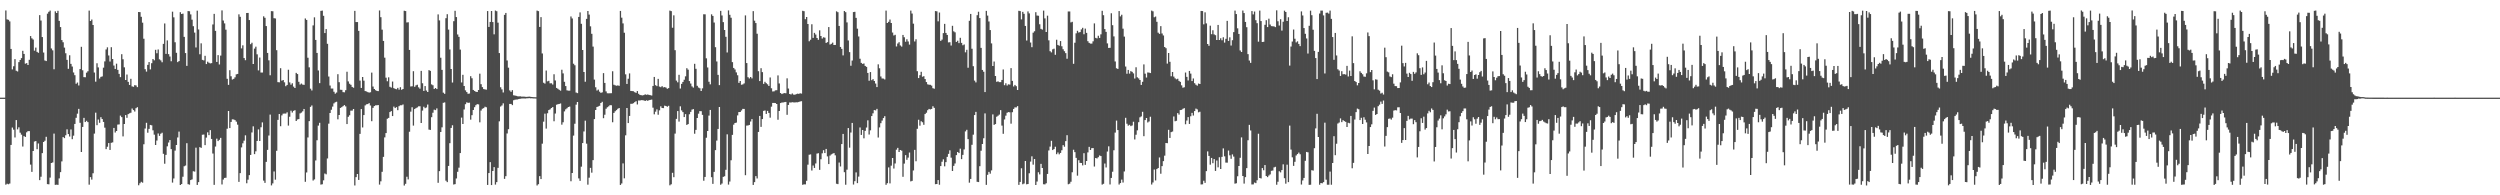 <?xml version="1.0" encoding="UTF-8"?>
<svg xmlns="http://www.w3.org/2000/svg" width="1920" height="150">
  <path d="M0 75.000h1v1.000H0zM1 75.000h1v1.000H1zM2 75.000h1v1.000H2zM3 75.000h1v1.000H3zM4 8.057h1v133.769H4zM5 14.907h1v126.219H5zM6 15.226h1v126.271H6zM7 16.433h1v124.510H7zM8 37.604h1v73.704H8zM9 53.286h1v44.675H9zM10 50.897h1v48.685H10zM11 45.415h1v60.159H11zM12 54.328h1v37.885H12zM13 54.889h1v44.507H13zM14 47.707h1v50.090H14zM15 46.076h1v55.826H15zM16 44.639h1v58.772H16zM17 38.999h1v73.518H17zM18 41.442h1v63.090H18zM19 48.906h1v56.264H19zM20 48.477h1v53.168H20zM21 49.929h1v50.763H21zM22 45.911h1v54.801H22zM23 27.708h1v98.700H23zM24 29.418h1v102.584H24zM25 30.375h1v85.607H25zM26 38.919h1v69.789H26zM27 36.542h1v71.819H27zM28 39.853h1v74.756H28zM29 40.543h1v69.627H29zM30 11.640h1v126.724H30zM31 15.788h1v119.926H31zM32 28.479h1v89.126H32zM33 40.325h1v68.734H33zM34 46.459h1v61.607H34zM35 46.908h1v58.132H35zM36 10.488h1v130.938H36zM37 9.047h1v132.539H37zM38 8.133h1v128.282H38zM39 37.212h1v87.984H39zM40 38.678h1v86.094H40zM41 53.192h1v49.432H41zM42 8.687h1v133.280H42zM43 9.985h1v131.824H43zM44 8.317h1v133.657H44zM45 16.048h1v120.939H45zM46 20.765h1v111.431H46zM47 30.795h1v93.157H47zM48 32.447h1v72.805H48zM49 36.552h1v69.548H49zM50 40.901h1v62.985H50zM51 45.957h1v53.357H51zM52 52.860h1v50.093H52zM53 42.450h1v62.429H53zM54 49.035h1v50.372H54zM55 51.124h1v55.787H55zM56 55.650h1v48.548H56zM57 57.760h1v37.425H57zM58 64.329h1v26.117H58zM59 63.370h1v23.922H59zM60 65.651h1v17.973H60zM61 53.054h1v41.239H61zM62 35.952h1v80.786H62zM63 53.957h1v43.547H63zM64 59.228h1v31.309H64zM65 59.349h1v34.392H65zM66 55.828h1v36.927H66zM67 54.749h1v39.026H67zM68 8.127h1v133.683H68zM69 16.120h1v119.924H69zM70 15.007h1v122.916H70zM71 19.225h1v113.864H71zM72 55.730h1v46.883H72zM73 62.740h1v23.798H73zM74 48.601h1v47.545H74zM75 51.766h1v40.048H75zM76 60.330h1v33.979H76zM77 59.053h1v30.955H77zM78 58.655h1v32.773H78zM79 51.960h1v41.675H79zM80 47.156h1v50.891H80zM81 37.972h1v76.539H81zM82 36.334h1v76.351H82zM83 42.606h1v67.279H83zM84 47.244h1v67.929H84zM85 36.267h1v73.406H85zM86 45.323h1v64.026H86zM87 50.351h1v47.911H87zM88 52.964h1v48.812H88zM89 48.884h1v51.723H89zM90 53.657h1v42.027H90zM91 56.744h1v38.803H91zM92 59.244h1v29.528H92zM93 41.632h1v48.329H93zM94 45.541h1v59.236H94zM95 51.719h1v43.522H95zM96 61.427h1v26.920H96zM97 57.241h1v33.227H97zM98 62.851h1v24.813H98zM99 65.234h1v21.782H99zM100 60.526h1v26.063H100zM101 66.339h1v17.041H101zM102 66.644h1v17.869H102zM103 65.382h1v20.278H103zM104 65.614h1v17.471H104zM105 66.911h1v15.400H105zM106 9.206h1v133.057H106zM107 9.337h1v131.431H107zM108 12.922h1v126.691H108zM109 17.425h1v122.866H109zM110 29.755h1v81.050H110zM111 53.164h1v45.538H111zM112 55.004h1v39.284H112zM113 49.794h1v52.140H113zM114 47.669h1v51.282H114zM115 53.278h1v42.653H115zM116 48.515h1v47.723H116zM117 45.312h1v54.788H117zM118 46.315h1v57.113H118zM119 38.264h1v73.089H119zM120 40.920h1v67.000H120zM121 37.996h1v64.493H121zM122 45.544h1v58.812H122zM123 46.401h1v56.291H123zM124 47.831h1v54.119H124zM125 33.676h1v84.426H125zM126 18.019h1v107.707H126zM127 41.367h1v77.569H127zM128 31.047h1v81.333H128zM129 41.574h1v67.912H129zM130 43.405h1v64.161H130zM131 47.064h1v67.470H131zM132 8.937h1v131.297H132zM133 13.287h1v123.796H133zM134 32.446h1v83.211H134zM135 40.558h1v70.788H135zM136 47.713h1v57.879H136zM137 46.880h1v54.183H137zM138 9.364h1v132.704H138zM139 10.756h1v130.614H139zM140 10.442h1v125.289H140zM141 28.322h1v99.363H141zM142 40.751h1v86.362H142zM143 50.563h1v59.398H143zM144 8.477h1v132.968H144zM145 8.672h1v133.141H145zM146 11.060h1v127.213H146zM147 15.085h1v122.674H147zM148 20.113h1v111.426H148zM149 25.034h1v106.738H149zM150 36.437h1v76.960H150zM151 8.205h1v133.812H151zM152 22.654h1v117.234H152zM153 41.693h1v71.301H153zM154 33.291h1v80.259H154zM155 45.979h1v57.493H155zM156 46.376h1v56.955H156zM157 42.857h1v68.608H157zM158 49.215h1v56.459H158zM159 47.376h1v54.249H159zM160 48.204h1v55.589H160zM161 48.665h1v51.284H161zM162 48.496h1v58.221H162zM163 18.806h1v99.101H163zM164 10.668h1v131.300H164zM165 23.716h1v88.813H165zM166 47.553h1v58.956H166zM167 42.365h1v65.999H167zM168 49.519h1v57.870H168zM169 42.720h1v63.153H169zM170 7.973h1v133.715H170zM171 15.759h1v122.119H171zM172 17.977h1v118.661H172zM173 22.773h1v113.737H173zM174 60.528h1v38.359H174zM175 65.166h1v20.096H175zM176 53.901h1v44.440H176zM177 58.579h1v35.050H177zM178 61.061h1v30.570H178zM179 60.594h1v31.143H179zM180 59.374h1v32.899H180zM181 57.112h1v36.332H181zM182 56.788h1v38.946H182zM183 11.032h1v128.632H183zM184 12.901h1v120.076H184zM185 37.176h1v76.030H185zM186 34.812h1v75.248H186zM187 44.576h1v63.437H187zM188 46.251h1v57.707H188zM189 9.998h1v130.768H189zM190 9.920h1v128.055H190zM191 15.419h1v119.072H191zM192 33.953h1v85.046H192zM193 32.824h1v68.915H193zM194 49.136h1v47.892H194zM195 37.317h1v81.033H195zM196 35.850h1v80.398H196zM197 41.745h1v66.509H197zM198 54.086h1v45.292H198zM199 44.161h1v64.137H199zM200 55.712h1v42.010H200zM201 55.689h1v38.317H201zM202 12.566h1v126.132H202zM203 13.657h1v126.778H203zM204 20.025h1v104.301H204zM205 40.658h1v74.438H205zM206 46.325h1v57.754H206zM207 57.791h1v30.220H207zM208 8.558h1v133.848H208zM209 8.666h1v132.177H209zM210 13.956h1v117.732H210zM211 14.158h1v123.837H211zM212 38.573h1v77.227H212zM213 63.070h1v29.009H213zM214 63.226h1v24.345H214zM215 52.364h1v44.582H215zM216 61.969h1v26.668H216zM217 61.458h1v25.825H217zM218 63.237h1v23.975H218zM219 66.220h1v21.048H219zM220 65.210h1v21.064H220zM221 53.564h1v42.917H221zM222 63.289h1v26.353H222zM223 65.022h1v19.983H223zM224 63.955h1v22.477H224zM225 66.486h1v18.681H225zM226 67.598h1v17.051H226zM227 55.954h1v36.987H227zM228 56.898h1v34.847H228zM229 62.842h1v28.619H229zM230 64.909h1v22.170H230zM231 64.166h1v22.305H231zM232 64.982h1v20.519H232zM233 65.189h1v18.497H233zM234 14.175h1v125.462H234zM235 15.288h1v117.160H235zM236 44.315h1v61.237H236zM237 51.709h1v41.312H237zM238 68.089h1v13.979H238zM239 69.469h1v11.519H239zM240 19.510h1v119.165H240zM241 13.312h1v124.460H241zM242 30.647h1v92.589H242zM243 40.662h1v67.073H243zM244 54.121h1v42.326H244zM245 63.837h1v30.461H245zM246 8.337h1v133.445H246zM247 8.132h1v133.404H247zM248 12.132h1v126.368H248zM249 25.371h1v107.880H249zM250 22.325h1v111.586H250zM251 33.647h1v88.055H251zM252 58.765h1v36.201H252zM253 65.678h1v21.110H253zM254 67.994h1v16.271H254zM255 67.973h1v13.910H255zM256 70.427h1v8.981H256zM257 71.947h1v6.591H257zM258 71.062h1v7.046H258zM259 56.983h1v34.665H259zM260 63.107h1v25.223H260zM261 68.907h1v14.002H261zM262 69.024h1v13.249H262zM263 70.751h1v10.747H263zM264 70.900h1v9.772H264zM265 69.270h1v12.451H265zM266 55.093h1v40.186H266zM267 62.507h1v27.198H267zM268 64.332h1v24.210H268zM269 65.138h1v19.851H269zM270 66.748h1v18.189H270zM271 67.383h1v16.321H271zM272 8.336h1v134.097H272zM273 16.957h1v119.073H273zM274 16.927h1v116.707H274zM275 23.695h1v114.495H275zM276 61.888h1v40.904H276zM277 67.529h1v16.241H277zM278 59.112h1v38.791H278zM279 61.960h1v26.392H279zM280 69.938h1v11.008H280zM281 70.246h1v9.882H281zM282 70.775h1v9.132H282zM283 71.125h1v8.092H283zM284 70.878h1v10.119H284zM285 55.737h1v37.365H285zM286 66.483h1v16.347H286zM287 68.333h1v13.104H287zM288 69.296h1v11.608H288zM289 69.814h1v11.025H289zM290 70.006h1v10.677H290zM291 8.029h1v133.760H291zM292 13.202h1v126.045H292zM293 22.773h1v109.154H293zM294 31.444h1v89.012H294zM295 44.274h1v61.232H295zM296 59.645h1v42.548H296zM297 62.401h1v28.802H297zM298 59.390h1v31.157H298zM299 66.675h1v19.373H299zM300 67.260h1v18.024H300zM301 62.597h1v26.547H301zM302 67.662h1v14.206H302zM303 68.262h1v14.738H303zM304 68.548h1v13.706H304zM305 67.489h1v17.135H305zM306 68.857h1v12.726H306zM307 66.978h1v13.847H307zM308 68.956h1v11.911H308zM309 68.342h1v11.901H309zM310 8.255h1v134.212H310zM311 8.505h1v132.647H311zM312 17.252h1v118.487H312zM313 17.088h1v120.713H313zM314 38.362h1v62.796H314zM315 66.430h1v19.343H315zM316 66.260h1v16.100H316zM317 54.687h1v41.758H317zM318 66.685h1v17.082H318zM319 65.548h1v17.496H319zM320 65.063h1v17.417H320zM321 67.079h1v14.595H321zM322 68.100h1v13.512H322zM323 54.434h1v40.032H323zM324 63.946h1v20.971H324zM325 69.861h1v12.124H325zM326 66.121h1v16.969H326zM327 69.527h1v12.996H327zM328 70.633h1v9.657H328zM329 53.874h1v45.656H329zM330 54.417h1v45.379H330zM331 64.820h1v25.179H331zM332 65.464h1v21.111H332zM333 68.317h1v15.900H333zM334 67.606h1v16.964H334zM335 68.399h1v14.866H335zM336 11.081h1v129.317H336zM337 15.656h1v115.773H337zM338 44.361h1v57.011H338zM339 53.674h1v44.130H339zM340 71.166h1v7.771H340zM341 72.039h1v6.591H341zM342 14.001h1v124.773H342zM343 10.919h1v128.960H343zM344 22.739h1v104.705H344zM345 38.010h1v71.960H345zM346 52.992h1v45.282H346zM347 63.394h1v32.834H347zM348 16.304h1v125.425H348zM349 8.310h1v133.120H349zM350 13.103h1v123.956H350zM351 26.455h1v105.488H351zM352 28.289h1v100.475H352zM353 38.079h1v79.480H353zM354 63.316h1v26.995H354zM355 57.424h1v37.818H355zM356 66.057h1v18.021H356zM357 69.376h1v10.670H357zM358 70.694h1v7.914H358zM359 72.063h1v6.951H359zM360 71.830h1v7.013H360zM361 58.537h1v33.383H361zM362 60.116h1v28.371H362zM363 69.069h1v15.417H363zM364 69.819h1v12.514H364zM365 70.471h1v10.326H365zM366 70.670h1v9.295H366zM367 69.099h1v11.063H367zM368 56.557h1v37.395H368zM369 64.659h1v20.244H369zM370 66.911h1v16.611H370zM371 68.425h1v14.637H371zM372 68.667h1v13.327H372zM373 68.885h1v13.484H373zM374 8.511h1v133.496H374zM375 20.678h1v112.243H375zM376 16.858h1v107.673H376zM377 8.452h1v133.673H377zM378 16.969h1v114.338H378zM379 26.378h1v101.967H379zM380 8.069h1v133.696H380zM381 8.589h1v131.301H381zM382 17.432h1v111.464H382zM383 40.746h1v52.455H383zM384 67.022h1v14.782H384zM385 68.652h1v12.366H385zM386 71.010h1v8.335H386zM387 11.399h1v125.995H387zM388 9.919h1v125.416H388zM389 46.460h1v56.022H389zM390 51.966h1v47.243H390zM391 69.429h1v10.414H391zM392 70.511h1v9.333H392zM393 69.227h1v11.514H393zM394 73.143h1v3.866H394zM395 73.374h1v3.217H395zM396 73.650h1v2.787H396zM397 73.944h1v2.420H397zM398 74.037h1v1.990H398zM399 73.928h1v1.925H399zM400 74.211h1v1.458H400zM401 74.174h1v1.429H401zM402 74.214h1v1.412H402zM403 74.329h1v1.324H403zM404 74.397h1v1.128H404zM405 74.276h1v1.178H405zM406 74.191h1v1.161H406zM407 74.343h1v1.173H407zM408 74.483h1v1.000H408zM409 74.611h1v1.000H409zM410 74.644h1v1.000H410zM411 74.694h1v1.000H411zM412 8.118h1v134.298H412zM413 8.538h1v132.912H413zM414 20.668h1v114.597H414zM415 13.142h1v124.381H415zM416 41.037h1v69.288H416zM417 63.544h1v29.876H417zM418 64.181h1v23.128H418zM419 54.188h1v44.587H419zM420 62.464h1v24.518H420zM421 62.038h1v22.490H421zM422 63.982h1v20.005H422zM423 63.931h1v19.031H423zM424 64.908h1v17.301H424zM425 57.054h1v36.092H425zM426 61.784h1v25.429H426zM427 67.515h1v12.917H427zM428 68.178h1v11.836H428zM429 68.961h1v10.872H429zM430 69.638h1v9.832H430zM431 53.550h1v42.203H431zM432 56.350h1v37.529H432zM433 62.808h1v22.741H433zM434 66.085h1v17.906H434zM435 69.387h1v13.768H435zM436 69.645h1v12.542H436zM437 69.615h1v12.239H437zM438 12.625h1v126.591H438zM439 14.192h1v118.683H439zM440 48.939h1v55.180H440zM441 50.146h1v44.867H441zM442 71.045h1v9.356H442zM443 71.526h1v6.826H443zM444 13.015h1v123.981H444zM445 9.539h1v129.385H445zM446 18.273h1v109.740H446zM447 38.403h1v71.477H447zM448 55.311h1v45.656H448zM449 62.761h1v29.922H449zM450 14.514h1v95.821H450zM451 8.436h1v133.403H451zM452 11.221h1v125.215H452zM453 20.227h1v108.718H453zM454 25.938h1v106.672H454zM455 35.781h1v87.200H455zM456 61.132h1v30.337H456zM457 67.019h1v17.437H457zM458 69.511h1v12.668H458zM459 68.823h1v12.904H459zM460 70.406h1v10.833H460zM461 71.301h1v7.812H461zM462 70.889h1v7.269H462zM463 56.151h1v34.646H463zM464 63.689h1v24.433H464zM465 70.188h1v13.323H465zM466 71.638h1v10.741H466zM467 71.659h1v10.025H467zM468 71.647h1v9.094H468zM469 71.571h1v9.262H469zM470 54.724h1v39.178H470zM471 65.067h1v21.671H471zM472 65.531h1v19.942H472zM473 65.842h1v18.762H473zM474 65.573h1v17.971H474zM475 65.887h1v17.046H475zM476 8.408h1v133.638H476zM477 13.549h1v127.342H477zM478 17.964h1v107.514H478zM479 25.148h1v111.796H479zM480 57.111h1v46.814H480zM481 64.466h1v18.479H481zM482 60.491h1v34.048H482zM483 56.377h1v32.654H483zM484 69.817h1v9.896H484zM485 69.924h1v9.775H485zM486 70.070h1v9.163H486zM487 70.799h1v7.627H487zM488 71.329h1v6.383H488zM489 69.922h1v10.283H489zM490 72.039h1v5.137H490zM491 72.928h1v4.273H491zM492 73.127h1v3.760H492zM493 73.247h1v3.726H493zM494 73.010h1v4.090H494zM495 72.466h1v5.115H495zM496 72.786h1v4.235H496zM497 72.557h1v4.914H497zM498 72.933h1v3.987H498zM499 73.114h1v3.566H499zM500 73.375h1v3.120H500zM501 66.002h1v16.680H501zM502 59.085h1v28.738H502zM503 65.446h1v20.310H503zM504 66.157h1v17.864H504zM505 60.588h1v27.513H505zM506 66.507h1v18.222H506zM507 66.945h1v14.721H507zM508 66.143h1v16.809H508zM509 67.128h1v15.913H509zM510 66.849h1v14.319H510zM511 67.281h1v14.109H511zM512 68.183h1v13.769H512zM513 67.692h1v13.566H513zM514 8.120h1v134.213H514zM515 8.527h1v132.976H515zM516 21.314h1v111.372H516zM517 11.759h1v124.324H517zM518 38.553h1v64.034H518zM519 61.923h1v29.385H519zM520 63.207h1v22.108H520zM521 57.425h1v35.954H521zM522 67.988h1v13.661H522zM523 64.413h1v20.368H523zM524 62.936h1v23.171H524zM525 61.219h1v28.671H525zM526 58.643h1v29.027H526zM527 52.366h1v43.583H527zM528 53.525h1v41.741H528zM529 62.275h1v25.485H529zM530 64.177h1v21.727H530zM531 66.378h1v17.806H531zM532 67.263h1v16.565H532zM533 48.986h1v53.700H533zM534 52.832h1v46.884H534zM535 65.875h1v24.734H535zM536 67.234h1v20.048H536zM537 67.773h1v17.572H537zM538 69.864h1v15.554H538zM539 67.838h1v20.360H539zM540 10.969h1v127.811H540zM541 10.988h1v124.919H541zM542 44.818h1v60.975H542zM543 51.828h1v48.779H543zM544 62.775h1v26.028H544zM545 64.754h1v19.655H545zM546 11.009h1v125.074H546zM547 12.234h1v128.989H547zM548 17.305h1v114.668H548zM549 36.241h1v79.060H549zM550 47.212h1v60.786H550zM551 57.477h1v41.554H551zM552 65.364h1v16.798H552zM553 8.335h1v133.548H553zM554 11.892h1v129.077H554zM555 17.009h1v118.844H555zM556 23.061h1v112.322H556zM557 28.281h1v102.149H557zM558 40.308h1v62.853H558zM559 7.973h1v133.824H559zM560 11.382h1v128.012H560zM561 13.642h1v109.434H561zM562 47.717h1v55.847H562zM563 52.186h1v43.580H563zM564 53.338h1v41.149H564zM565 55.588h1v38.580H565zM566 57.781h1v30.834H566zM567 63.617h1v22.471H567zM568 62.188h1v23.816H568zM569 65.063h1v19.780H569zM570 64.796h1v18.834H570zM571 64.054h1v19.593H571zM572 11.851h1v122.698H572zM573 48.414h1v48.068H573zM574 59.281h1v37.092H574zM575 60.255h1v35.703H575zM576 59.121h1v34.232H576zM577 60.218h1v31.267H577zM578 8.541h1v133.496H578zM579 15.868h1v124.021H579zM580 17.710h1v117.556H580zM581 25.890h1v111.171H581zM582 54.692h1v46.644H582zM583 62.281h1v26.776H583zM584 52.376h1v45.080H584zM585 55.405h1v36.063H585zM586 64.396h1v20.727H586zM587 62.829h1v22.021H587zM588 63.911h1v23.610H588zM589 64.781h1v20.386H589zM590 66.017h1v20.702H590zM591 59.475h1v30.892H591zM592 67.776h1v14.129H592zM593 70.244h1v8.813H593zM594 70.126h1v8.937H594zM595 69.395h1v9.782H595zM596 69.250h1v10.630H596zM597 57.883h1v34.057H597zM598 64.089h1v21.151H598zM599 71.401h1v7.747H599zM600 72.261h1v6.474H600zM601 71.719h1v6.967H601zM602 71.450h1v7.005H602zM603 71.648h1v6.656H603zM604 60.180h1v27.997H604zM605 67.980h1v12.604H605zM606 72.179h1v6.527H606zM607 72.528h1v6.221H607zM608 71.759h1v6.721H608zM609 72.664h1v6.003H609zM610 72.732h1v5.940H610zM611 72.274h1v6.271H611zM612 71.943h1v6.637H612zM613 72.079h1v6.205H613zM614 71.647h1v6.275H614zM615 71.876h1v5.854H615zM616 8.279h1v133.661H616zM617 8.579h1v132.983H617zM618 14.739h1v126.866H618zM619 13.063h1v125.785H619zM620 18.411h1v108.038H620zM621 31.669h1v87.189H621zM622 30.502h1v88.088H622zM623 18.614h1v112.347H623zM624 29.092h1v98.059H624zM625 25.255h1v103.704H625zM626 26.508h1v99.046H626zM627 29.183h1v88.804H627zM628 30.577h1v87.075H628zM629 23.286h1v107.156H629zM630 27.636h1v94.693H630zM631 29.613h1v88.138H631zM632 28.617h1v86.743H632zM633 28.953h1v88.625H633zM634 32.950h1v81.426H634zM635 32.360h1v87.742H635zM636 20.791h1v105.219H636zM637 34.179h1v85.341H637zM638 33.625h1v84.967H638zM639 32.735h1v85.265H639zM640 34.540h1v83.030H640zM641 34.511h1v84.764H641zM642 8.702h1v132.397H642zM643 9.354h1v132.048H643zM644 19.923h1v104.923H644zM645 36.041h1v91.821H645zM646 37.541h1v73.090H646zM647 42.555h1v60.329H647zM648 8.450h1v123.786H648zM649 9.355h1v132.504H649zM650 17.214h1v113.115H650zM651 31.052h1v67.286H651zM652 40.024h1v73.410H652zM653 50.490h1v51.320H653zM654 46.469h1v47.937H654zM655 9.250h1v132.461H655zM656 9.054h1v130.097H656zM657 13.701h1v118.677H657zM658 22.012h1v118.613H658zM659 27.999h1v107.616H659zM660 45.117h1v52.755H660zM661 48.265h1v55.377H661zM662 49.072h1v50.792H662zM663 48.731h1v57.493H663zM664 50.640h1v49.879H664zM665 51.353h1v46.596H665zM666 56.026h1v36.398H666zM667 62.020h1v41.277H667zM668 55.335h1v44.783H668zM669 61.568h1v27.577H669zM670 60.788h1v26.275H670zM671 62.210h1v22.323H671zM672 64.129h1v20.639H672zM673 66.873h1v16.758H673zM674 49.416h1v56.222H674zM675 52.431h1v45.406H675zM676 58.737h1v35.873H676zM677 60.283h1v32.348H677zM678 60.359h1v30.324H678zM679 61.027h1v28.218H679zM680 8.129h1v133.811H680zM681 17.649h1v123.058H681zM682 16.753h1v111.825H682zM683 15.019h1v125.823H683zM684 17.682h1v109.572H684zM685 24.960h1v96.407H685zM686 27.241h1v102.186H686zM687 26.746h1v98.785H687zM688 35.687h1v79.269H688zM689 33.407h1v80.156H689zM690 32.422h1v84.313H690zM691 34.923h1v80.287H691zM692 35.809h1v79.889H692zM693 26.826h1v108.941H693zM694 28.628h1v97.000H694zM695 32.070h1v87.074H695zM696 30.148h1v92.585H696zM697 31.869h1v89.162H697zM698 34.234h1v82.912H698zM699 8.130h1v131.198H699zM700 10.389h1v128.495H700zM701 18.165h1v112.769H701zM702 31.831h1v83.280H702zM703 30.177h1v93.671H703zM704 54.703h1v44.196H704zM705 59.960h1v31.990H705zM706 57.749h1v38.759H706zM707 55.167h1v37.951H707zM708 58.919h1v34.971H708zM709 58.503h1v37.363H709zM710 60.742h1v26.880H710zM711 63.026h1v23.534H711zM712 64.761h1v19.867H712zM713 65.085h1v18.572H713zM714 65.115h1v18.897H714zM715 65.757h1v17.888H715zM716 67.733h1v13.867H716zM717 68.133h1v14.695H717zM718 8.519h1v132.952H718zM719 8.707h1v132.610H719zM720 16.385h1v121.911H720zM721 9.643h1v132.225H721zM722 31.363h1v96.182H722zM723 30.406h1v93.817H723zM724 25.438h1v96.944H724zM725 18.330h1v109.436H725zM726 25.305h1v99.193H726zM727 26.837h1v93.635H727zM728 32.570h1v85.616H728zM729 32.392h1v83.080H729zM730 34.980h1v86.122H730zM731 19.838h1v111.498H731zM732 24.074h1v103.320H732zM733 24.840h1v100.689H733zM734 32.189h1v86.972H734zM735 31.281h1v85.473H735zM736 33.134h1v84.423H736zM737 29.020h1v85.132H737zM738 32.932h1v89.281H738zM739 34.763h1v84.171H739zM740 34.138h1v80.605H740zM741 40.171h1v60.746H741zM742 38.264h1v61.415H742zM743 52.022h1v54.808H743zM744 15.956h1v124.318H744zM745 10.695h1v126.728H745zM746 37.408h1v73.798H746zM747 50.833h1v52.586H747zM748 61.908h1v26.455H748zM749 63.259h1v22.641H749zM750 11.651h1v127.978H750zM751 8.988h1v130.851H751zM752 13.863h1v113.794H752zM753 36.757h1v78.990H753zM754 53.699h1v56.874H754zM755 55.086h1v51.087H755zM756 70.685h1v16.396H756zM757 8.335h1v133.621H757zM758 11.970h1v122.280H758zM759 16.460h1v115.520H759zM760 23.083h1v110.304H760zM761 33.326h1v97.547H761zM762 50.664h1v37.193H762zM763 47.268h1v48.625H763zM764 58.381h1v36.909H764zM765 62.810h1v26.836H765zM766 62.488h1v26.382H766zM767 63.056h1v24.967H767zM768 63.084h1v21.523H768zM769 61.375h1v35.086H769zM770 53.342h1v49.401H770zM771 65.415h1v26.342H771zM772 63.962h1v24.885H772zM773 65.684h1v20.903H773zM774 64.773h1v21.302H774zM775 64.984h1v21.309H775zM776 52.339h1v42.649H776zM777 62.092h1v24.103H777zM778 66.420h1v17.253H778zM779 65.232h1v17.225H779zM780 66.185h1v16.273H780zM781 69.144h1v12.355H781zM782 8.296h1v133.684H782zM783 8.532h1v131.194H783zM784 14.914h1v114.311H784zM785 9.123h1v132.406H785zM786 10.596h1v130.369H786zM787 19.916h1v103.750H787zM788 31.116h1v110.451H788zM789 8.766h1v132.521H789zM790 10.275h1v122.772H790zM791 32.660h1v91.464H791zM792 36.266h1v83.774H792zM793 25.088h1v101.351H793zM794 23.992h1v98.097H794zM795 9.378h1v132.708H795zM796 11.918h1v127.502H796zM797 12.095h1v120.188H797zM798 18.632h1v115.301H798zM799 22.166h1v103.706H799zM800 22.738h1v106.270H800zM801 8.142h1v133.365H801zM802 14.146h1v127.454H802zM803 24.565h1v116.167H803zM804 12.015h1v121.549H804zM805 30.992h1v84.583H805zM806 39.316h1v73.287H806zM807 40.231h1v67.891H807zM808 37.887h1v77.371H808zM809 37.361h1v77.111H809zM810 42.110h1v70.589H810zM811 30.534h1v87.906H811zM812 34.504h1v82.600H812zM813 35.131h1v83.417H813zM814 31.532h1v85.944H814zM815 35.512h1v79.913H815zM816 37.840h1v73.648H816zM817 39.320h1v73.393H817zM818 40.803h1v67.591H818zM819 45.103h1v58.724H819zM820 8.808h1v132.731H820zM821 8.807h1v132.269H821zM822 17.183h1v122.387H822zM823 16.747h1v115.533H823zM824 48.987h1v65.989H824zM825 32.841h1v83.976H825zM826 25.623h1v95.627H826zM827 23.680h1v111.254H827zM828 24.976h1v98.083H828zM829 24.633h1v100.451H829zM830 22.570h1v102.637H830zM831 21.336h1v105.688H831zM832 26.321h1v91.322H832zM833 21.971h1v104.631H833zM834 25.242h1v98.425H834zM835 31.659h1v85.391H835zM836 32.923h1v79.887H836zM837 33.490h1v81.718H837zM838 33.496h1v80.326H838zM839 31.739h1v81.991H839zM840 17.986h1v109.934H840zM841 29.078h1v92.286H841zM842 29.506h1v92.173H842zM843 27.461h1v93.262H843zM844 29.134h1v90.265H844zM845 26.346h1v93.538H845zM846 8.296h1v133.454H846zM847 11.679h1v129.474H847zM848 22.299h1v103.298H848zM849 24.463h1v104.152H849zM850 33.335h1v83.056H850zM851 36.819h1v75.571H851zM852 36.716h1v104.961H852zM853 10.176h1v126.466H853zM854 19.365h1v112.504H854zM855 27.936h1v87.465H855zM856 47.207h1v54.631H856zM857 52.426h1v40.213H857zM858 52.943h1v46.959H858zM859 8.523h1v133.177H859zM860 12.588h1v127.983H860zM861 11.304h1v126.615H861zM862 22.032h1v118.133H862zM863 28.106h1v103.591H863zM864 51.111h1v39.360H864zM865 56.639h1v38.400H865zM866 53.706h1v42.799H866zM867 56.512h1v39.337H867zM868 54.643h1v42.216H868zM869 55.170h1v41.172H869zM870 56.359h1v37.115H870zM871 60.298h1v46.830H871zM872 51.651h1v51.826H872zM873 59.386h1v40.689H873zM874 60.192h1v33.653H874zM875 61.427h1v28.681H875zM876 65.223h1v24.186H876zM877 62.817h1v23.033H877zM878 49.451h1v55.164H878zM879 56.562h1v35.654H879zM880 59.570h1v31.048H880zM881 55.636h1v38.397H881zM882 55.751h1v37.545H882zM883 56.134h1v33.509H883zM884 8.145h1v133.588H884zM885 8.696h1v131.428H885zM886 13.241h1v116.961H886zM887 12.675h1v125.940H887zM888 16.735h1v113.123H888zM889 25.079h1v103.947H889zM890 26.015h1v94.933H890zM891 20.058h1v113.371H891zM892 25.692h1v101.909H892zM893 27.256h1v96.507H893zM894 36.077h1v83.491H894zM895 37.012h1v72.833H895zM896 48.839h1v61.137H896zM897 40.691h1v59.018H897zM898 47.456h1v58.482H898zM899 58.590h1v42.902H899zM900 55.272h1v45.745H900zM901 58.840h1v30.591H901zM902 60.172h1v32.954H902zM903 60.925h1v31.854H903zM904 60.463h1v26.400H904zM905 62.123h1v25.879H905zM906 62.887h1v21.651H906zM907 65.524h1v18.871H907zM908 67.374h1v16.173H908zM909 67.044h1v15.977H909zM910 55.713h1v39.705H910zM911 59.056h1v33.532H911zM912 61.809h1v28.129H912zM913 54.495h1v40.678H913zM914 56.533h1v32.758H914zM915 62.242h1v24.437H915zM916 60.270h1v28.452H916zM917 63.905h1v21.382H917zM918 65.083h1v18.309H918zM919 65.771h1v18.272H919zM920 64.149h1v22.111H920zM921 64.514h1v21.292H921zM922 8.375h1v133.310H922zM923 8.507h1v133.062H923zM924 18.688h1v120.130H924zM925 9.459h1v131.007H925zM926 17.951h1v113.461H926zM927 33.776h1v82.501H927zM928 35.180h1v84.573H928zM929 19.691h1v106.761H929zM930 26.284h1v95.016H930zM931 23.263h1v102.088H931zM932 26.402h1v95.781H932zM933 27.053h1v104.203H933zM934 30.736h1v92.533H934zM935 19.162h1v109.375H935zM936 30.703h1v90.093H936zM937 29.370h1v100.441H937zM938 30.922h1v89.530H938zM939 28.633h1v85.314H939zM940 32.705h1v87.371H940zM941 29.821h1v95.056H941zM942 16.039h1v108.883H942zM943 31.457h1v84.162H943zM944 28.671h1v90.649H944zM945 34.949h1v86.997H945zM946 30.891h1v87.709H946zM947 24.682h1v95.575H947zM948 8.141h1v132.908H948zM949 10.808h1v129.943H949zM950 21.750h1v113.625H950zM951 26.072h1v101.393H951zM952 38.733h1v82.440H952zM953 39.935h1v65.584H953zM954 8.072h1v127.107H954zM955 10.012h1v131.004H955zM956 16.859h1v119.191H956zM957 20.869h1v108.266H957zM958 41.554h1v66.172H958zM959 46.484h1v49.422H959zM960 48.285h1v51.929H960zM961 8.499h1v133.181H961zM962 11.075h1v130.543H962zM963 8.865h1v131.317H963zM964 15.525h1v125.117H964zM965 17.827h1v120.631H965zM966 32.023h1v70.675H966zM967 8.166h1v128.542H967zM968 16.171h1v120.880H968zM969 32.237h1v96.821H969zM970 32.088h1v98.689H970zM971 19.040h1v107.749H971zM972 15.530h1v119.613H972zM973 20.810h1v115.204H973zM974 14.312h1v120.496H974zM975 18.822h1v115.122H975zM976 20.063h1v111.135H976zM977 20.184h1v110.764H977zM978 20.278h1v108.287H978zM979 20.818h1v107.287H979zM980 7.960h1v133.919H980zM981 16.329h1v123.259H981zM982 19.589h1v111.958H982zM983 14.760h1v117.658H983zM984 23.505h1v107.124H984zM985 16.682h1v109.521H985zM986 8.197h1v128.673H986zM987 9.203h1v131.873H987zM988 16.149h1v110.330H988zM989 13.246h1v126.642H989zM990 50.362h1v46.106H990zM991 35.738h1v79.149H991zM992 31.922h1v88.885H992zM993 22.703h1v104.668H993zM994 29.723h1v94.518H994zM995 32.540h1v86.857H995zM996 31.757h1v86.569H996zM997 33.736h1v83.472H997zM998 35.426h1v83.074H998zM999 8.774h1v132.935H999zM1000 11.855h1v126.730H1000zM1001 21.549h1v115.128H1001zM1002 25.948h1v97.568H1002zM1003 29.554h1v87.121H1003zM1004 41.125h1v75.889H1004zM1005 19.792h1v122.171H1005zM1006 8.187h1v133.691H1006zM1007 11.667h1v119.038H1007zM1008 22.814h1v108.197H1008zM1009 39.077h1v74.745H1009zM1010 44.604h1v54.003H1010zM1011 60.742h1v26.660H1011zM1012 39.815h1v65.414H1012zM1013 10.380h1v131.496H1013zM1014 8.160h1v132.367H1014zM1015 8.159h1v132.631H1015zM1016 11.847h1v128.010H1016zM1017 56.425h1v37.769H1017zM1018 9.850h1v128.152H1018zM1019 9.690h1v132.167H1019zM1020 10.465h1v131.401H1020zM1021 8.141h1v123.667H1021zM1022 14.503h1v127.364H1022zM1023 28.466h1v96.707H1023zM1024 45.939h1v58.662H1024zM1025 25.315h1v93.859H1025zM1026 42.614h1v67.776H1026zM1027 53.200h1v41.700H1027zM1028 54.184h1v39.931H1028zM1029 58.297h1v32.644H1029zM1030 54.705h1v39.112H1030zM1031 57.012h1v35.289H1031zM1032 56.949h1v36.073H1032zM1033 57.305h1v36.277H1033zM1034 50.611h1v46.921H1034zM1035 58.704h1v35.591H1035zM1036 54.200h1v40.483H1036zM1037 58.382h1v30.634H1037zM1038 27.907h1v101.329H1038zM1039 48.497h1v76.599H1039zM1040 62.200h1v29.601H1040zM1041 63.029h1v23.073H1041zM1042 65.553h1v17.848H1042zM1043 63.747h1v20.189H1043zM1044 54.734h1v37.494H1044zM1045 55.972h1v34.478H1045zM1046 57.043h1v38.175H1046zM1047 58.797h1v31.241H1047zM1048 58.998h1v32.968H1048zM1049 56.311h1v37.702H1049zM1050 24.944h1v93.351H1050zM1051 27.730h1v84.423H1051zM1052 55.419h1v42.159H1052zM1053 53.746h1v41.740H1053zM1054 61.674h1v23.495H1054zM1055 68.598h1v14.037H1055zM1056 60.908h1v27.359H1056zM1057 61.204h1v26.364H1057zM1058 68.918h1v12.654H1058zM1059 69.615h1v10.762H1059zM1060 71.850h1v6.184H1060zM1061 71.207h1v8.580H1061zM1062 72.578h1v4.630H1062zM1063 36.597h1v75.961H1063zM1064 43.922h1v60.427H1064zM1065 55.010h1v42.631H1065zM1066 55.569h1v35.684H1066zM1067 58.708h1v32.298H1067zM1068 59.235h1v32.639H1068zM1069 57.014h1v33.330H1069zM1070 64.274h1v20.659H1070zM1071 66.075h1v18.521H1071zM1072 66.181h1v18.610H1072zM1073 67.659h1v14.758H1073zM1074 67.560h1v14.806H1074zM1075 63.265h1v23.518H1075zM1076 35.095h1v74.629H1076zM1077 48.498h1v59.069H1077zM1078 51.030h1v47.357H1078zM1079 48.279h1v59.252H1079zM1080 56.514h1v36.292H1080zM1081 59.147h1v29.836H1081zM1082 55.893h1v35.819H1082zM1083 56.871h1v34.236H1083zM1084 62.036h1v29.038H1084zM1085 55.178h1v40.198H1085zM1086 56.691h1v35.546H1086zM1087 55.609h1v38.219H1087zM1088 40.949h1v79.948H1088zM1089 42.375h1v70.488H1089zM1090 52.390h1v48.422H1090zM1091 57.490h1v33.341H1091zM1092 51.774h1v42.632H1092zM1093 57.017h1v32.564H1093zM1094 55.718h1v43.818H1094zM1095 46.721h1v51.653H1095zM1096 64.691h1v22.412H1096zM1097 63.376h1v21.721H1097zM1098 66.082h1v20.131H1098zM1099 66.843h1v16.451H1099zM1100 63.151h1v21.277H1100zM1101 32.671h1v91.352H1101zM1102 42.715h1v70.156H1102zM1103 52.952h1v44.782H1103zM1104 55.762h1v36.811H1104zM1105 61.565h1v29.539H1105zM1106 63.948h1v24.614H1106zM1107 50.157h1v49.145H1107zM1108 56.245h1v34.640H1108zM1109 61.639h1v27.767H1109zM1110 62.208h1v25.583H1110zM1111 65.707h1v18.506H1111zM1112 64.321h1v21.307H1112zM1113 64.588h1v20.877H1113zM1114 21.543h1v100.191H1114zM1115 35.207h1v78.547H1115zM1116 46.162h1v53.630H1116zM1117 39.480h1v67.350H1117zM1118 46.174h1v70.995H1118zM1119 49.042h1v50.211H1119zM1120 52.828h1v41.001H1120zM1121 61.124h1v28.144H1121zM1122 64.380h1v22.366H1122zM1123 66.401h1v18.952H1123zM1124 67.490h1v15.807H1124zM1125 67.270h1v16.034H1125zM1126 56.869h1v34.776H1126zM1127 32.175h1v91.728H1127zM1128 42.614h1v65.200H1128zM1129 55.285h1v37.958H1129zM1130 54.185h1v42.246H1130zM1131 60.620h1v29.423H1131zM1132 57.586h1v34.031H1132zM1133 57.082h1v37.958H1133zM1134 60.392h1v30.746H1134zM1135 57.624h1v32.221H1135zM1136 55.457h1v40.418H1136zM1137 54.433h1v39.754H1137zM1138 58.770h1v32.898H1138zM1139 29.492h1v104.641H1139zM1140 29.310h1v95.497H1140zM1141 45.255h1v63.580H1141zM1142 61.843h1v27.299H1142zM1143 65.243h1v18.951H1143zM1144 69.583h1v12.564H1144zM1145 69.375h1v12.249H1145zM1146 54.831h1v39.765H1146zM1147 59.149h1v30.532H1147zM1148 61.619h1v29.971H1148zM1149 59.699h1v30.507H1149zM1150 58.522h1v33.017H1150zM1151 58.402h1v33.097H1151zM1152 23.820h1v107.034H1152zM1153 42.166h1v69.597H1153zM1154 57.045h1v45.004H1154zM1155 58.169h1v32.862H1155zM1156 63.866h1v24.519H1156zM1157 70.739h1v9.428H1157zM1158 59.979h1v29.723H1158zM1159 62.180h1v25.939H1159zM1160 70.728h1v7.984H1160zM1161 69.390h1v9.487H1161zM1162 71.052h1v7.836H1162zM1163 71.742h1v5.978H1163zM1164 72.328h1v5.260H1164zM1165 21.432h1v115.151H1165zM1166 32.928h1v83.143H1166zM1167 50.313h1v42.952H1167zM1168 59.477h1v32.083H1168zM1169 62.885h1v24.340H1169zM1170 61.541h1v27.456H1170zM1171 55.087h1v38.659H1171zM1172 57.196h1v34.404H1172zM1173 66.623h1v16.114H1173zM1174 67.508h1v14.890H1174zM1175 69.333h1v11.362H1175zM1176 69.257h1v12.483H1176zM1177 17.921h1v123.109H1177zM1178 23.104h1v109.250H1178zM1179 35.130h1v75.703H1179zM1180 59.549h1v32.582H1180zM1181 54.749h1v40.270H1181zM1182 56.941h1v36.144H1182zM1183 58.474h1v34.343H1183zM1184 58.927h1v33.117H1184zM1185 58.377h1v34.942H1185zM1186 52.436h1v41.568H1186zM1187 53.808h1v40.802H1187zM1188 56.470h1v38.393H1188zM1189 61.068h1v30.491H1189zM1190 27.072h1v106.558H1190zM1191 35.240h1v87.668H1191zM1192 47.219h1v60.494H1192zM1193 53.575h1v46.718H1193zM1194 60.412h1v27.937H1194zM1195 57.513h1v36.780H1195zM1196 56.156h1v34.395H1196zM1197 47.477h1v55.185H1197zM1198 60.939h1v28.562H1198zM1199 67.122h1v15.091H1199zM1200 68.537h1v13.193H1200zM1201 67.822h1v14.525H1201zM1202 67.391h1v14.935H1202zM1203 18.413h1v116.601H1203zM1204 33.241h1v84.639H1204zM1205 46.602h1v69.743H1205zM1206 58.254h1v37.534H1206zM1207 59.531h1v32.941H1207zM1208 61.518h1v28.211H1208zM1209 55.526h1v41.835H1209zM1210 53.419h1v41.507H1210zM1211 57.920h1v37.002H1211zM1212 56.891h1v37.113H1212zM1213 55.088h1v37.974H1213zM1214 55.737h1v41.202H1214zM1215 57.728h1v37.101H1215zM1216 27.961h1v103.077H1216zM1217 34.620h1v78.033H1217zM1218 50.428h1v50.837H1218zM1219 53.852h1v40.874H1219zM1220 56.622h1v40.086H1220zM1221 57.832h1v34.544H1221zM1222 40.433h1v76.817H1222zM1223 41.412h1v65.969H1223zM1224 46.934h1v52.542H1224zM1225 61.404h1v26.938H1225zM1226 62.414h1v24.948H1226zM1227 67.805h1v13.842H1227zM1228 66.455h1v15.755H1228zM1229 32.902h1v94.643H1229zM1230 42.718h1v72.132H1230zM1231 56.308h1v38.142H1231zM1232 55.640h1v37.703H1232zM1233 59.474h1v30.688H1233zM1234 61.551h1v28.235H1234zM1235 58.759h1v30.087H1235zM1236 59.911h1v29.903H1236zM1237 57.402h1v37.220H1237zM1238 56.544h1v37.275H1238zM1239 57.799h1v36.577H1239zM1240 63.134h1v25.246H1240zM1241 60.622h1v25.565H1241zM1242 38.742h1v83.102H1242zM1243 49.290h1v58.614H1243zM1244 64.256h1v20.906H1244zM1245 66.053h1v16.262H1245zM1246 69.368h1v10.679H1246zM1247 70.048h1v10.148H1247zM1248 52.156h1v38.027H1248zM1249 61.126h1v28.104H1249zM1250 57.934h1v32.521H1250zM1251 60.545h1v27.954H1251zM1252 54.255h1v41.170H1252zM1253 57.027h1v38.125H1253zM1254 36.355h1v84.741H1254zM1255 39.274h1v71.319H1255zM1256 50.517h1v58.612H1256zM1257 58.620h1v32.044H1257zM1258 65.835h1v20.595H1258zM1259 68.837h1v11.839H1259zM1260 60.246h1v27.455H1260zM1261 60.538h1v27.276H1261zM1262 69.722h1v11.004H1262zM1263 70.219h1v9.906H1263zM1264 69.792h1v10.991H1264zM1265 70.390h1v9.052H1265zM1266 70.454h1v9.178H1266zM1267 38.091h1v82.213H1267zM1268 33.637h1v79.108H1268zM1269 49.963h1v52.245H1269zM1270 62.480h1v25.276H1270zM1271 59.596h1v32.508H1271zM1272 60.669h1v32.710H1272zM1273 56.515h1v35.997H1273zM1274 65.507h1v21.644H1274zM1275 65.697h1v17.765H1275zM1276 65.347h1v17.987H1276zM1277 66.061h1v15.942H1277zM1278 67.153h1v16.192H1278zM1279 67.874h1v15.673H1279zM1280 43.619h1v66.103H1280zM1281 49.300h1v58.566H1281zM1282 53.970h1v39.456H1282zM1283 49.869h1v55.700H1283zM1284 57.747h1v32.306H1284zM1285 56.461h1v37.338H1285zM1286 52.465h1v42.564H1286zM1287 58.975h1v33.211H1287zM1288 56.036h1v38.452H1288zM1289 53.723h1v43.297H1289zM1290 55.250h1v40.569H1290zM1291 57.668h1v33.406H1291zM1292 33.547h1v95.104H1292zM1293 38.779h1v72.731H1293zM1294 51.971h1v54.692H1294zM1295 59.823h1v32.515H1295zM1296 53.689h1v44.806H1296zM1297 61.822h1v25.409H1297zM1298 58.542h1v31.459H1298zM1299 49.809h1v46.507H1299zM1300 67.744h1v16.198H1300zM1301 66.544h1v17.119H1301zM1302 65.125h1v19.169H1302zM1303 66.510h1v17.373H1303zM1304 66.332h1v16.769H1304zM1305 27.423h1v94.405H1305zM1306 34.548h1v81.897H1306zM1307 50.638h1v46.091H1307zM1308 48.492h1v46.622H1308zM1309 49.246h1v49.450H1309zM1310 61.077h1v28.472H1310zM1311 59.363h1v32.090H1311zM1312 58.683h1v34.144H1312zM1313 65.125h1v19.534H1313zM1314 65.714h1v18.253H1314zM1315 63.516h1v23.570H1315zM1316 65.628h1v22.875H1316zM1317 66.560h1v15.367H1317zM1318 28.105h1v98.507H1318zM1319 39.126h1v72.037H1319zM1320 50.029h1v45.184H1320zM1321 42.890h1v68.683H1321zM1322 40.186h1v68.155H1322zM1323 51.399h1v50.973H1323zM1324 54.799h1v37.232H1324zM1325 60.206h1v28.538H1325zM1326 66.792h1v17.151H1326zM1327 67.390h1v15.997H1327zM1328 66.063h1v18.208H1328zM1329 65.515h1v19.282H1329zM1330 65.222h1v20.414H1330zM1331 35.466h1v79.363H1331zM1332 39.456h1v69.643H1332zM1333 58.253h1v32.663H1333zM1334 51.757h1v47.989H1334zM1335 59.065h1v31.444H1335zM1336 61.601h1v30.630H1336zM1337 63.313h1v26.285H1337zM1338 58.049h1v31.807H1338zM1339 57.550h1v36.437H1339zM1340 47.435h1v54.947H1340zM1341 53.842h1v44.753H1341zM1342 53.127h1v49.686H1342zM1343 56.853h1v38.348H1343zM1344 32.574h1v101.804H1344zM1345 38.691h1v82.663H1345zM1346 58.630h1v31.288H1346zM1347 64.012h1v21.916H1347zM1348 62.273h1v21.238H1348zM1349 67.876h1v15.712H1349zM1350 56.180h1v37.729H1350zM1351 62.116h1v26.109H1351zM1352 61.219h1v30.433H1352zM1353 58.657h1v34.809H1353zM1354 56.542h1v34.921H1354zM1355 60.156h1v30.154H1355zM1356 26.958h1v98.395H1356zM1357 39.860h1v76.716H1357zM1358 46.141h1v55.271H1358zM1359 47.508h1v53.516H1359zM1360 49.234h1v48.443H1360zM1361 61.029h1v26.532H1361zM1362 60.770h1v28.171H1362zM1363 60.129h1v31.171H1363zM1364 66.864h1v16.018H1364zM1365 66.863h1v15.481H1365zM1366 67.701h1v16.860H1366zM1367 67.091h1v15.958H1367zM1368 67.270h1v15.477H1368zM1369 25.516h1v91.366H1369zM1370 40.037h1v86.934H1370zM1371 53.282h1v43.253H1371zM1372 59.448h1v31.080H1372zM1373 59.160h1v33.317H1373zM1374 60.873h1v30.418H1374zM1375 50.554h1v45.019H1375zM1376 57.007h1v35.886H1376zM1377 65.151h1v21.885H1377zM1378 65.371h1v20.162H1378zM1379 61.670h1v25.867H1379zM1380 65.104h1v18.998H1380zM1381 54.654h1v39.780H1381zM1382 37.794h1v72.960H1382zM1383 48.838h1v58.874H1383zM1384 60.932h1v29.771H1384zM1385 49.884h1v50.310H1385zM1386 51.015h1v49.296H1386zM1387 58.053h1v35.052H1387zM1388 43.785h1v67.695H1388zM1389 43.591h1v59.057H1389zM1390 52.176h1v48.405H1390zM1391 54.587h1v45.373H1391zM1392 54.217h1v38.425H1392zM1393 58.452h1v30.827H1393zM1394 46.366h1v64.381H1394zM1395 33.265h1v82.479H1395zM1396 45.135h1v63.582H1396zM1397 54.568h1v42.729H1397zM1398 58.183h1v34.284H1398zM1399 59.616h1v31.740H1399zM1400 60.028h1v26.532H1400zM1401 45.501h1v64.066H1401zM1402 50.481h1v49.030H1402zM1403 63.436h1v24.058H1403zM1404 67.088h1v17.549H1404zM1405 63.622h1v23.198H1405zM1406 65.958h1v16.078H1406zM1407 53.704h1v46.752H1407zM1408 50.701h1v49.630H1408zM1409 56.743h1v39.475H1409zM1410 56.199h1v39.089H1410zM1411 50.635h1v49.896H1411zM1412 62.642h1v25.193H1412zM1413 65.080h1v19.910H1413zM1414 64.740h1v22.737H1414zM1415 66.109h1v16.954H1415zM1416 66.478h1v17.968H1416zM1417 66.269h1v17.746H1417zM1418 65.939h1v17.617H1418zM1419 68.428h1v13.971H1419zM1420 9.219h1v132.576H1420zM1421 59.221h1v37.608H1421zM1422 8.321h1v133.424H1422zM1423 8.793h1v133.052H1423zM1424 10.846h1v130.114H1424zM1425 10.929h1v126.601H1425zM1426 10.664h1v126.587H1426zM1427 18.525h1v111.951H1427zM1428 36.013h1v76.312H1428zM1429 11.744h1v130.137H1429zM1430 8.185h1v131.001H1430zM1431 40.979h1v72.966H1431zM1432 53.366h1v46.501H1432zM1433 8.470h1v133.951H1433zM1434 13.554h1v125.545H1434zM1435 9.514h1v130.296H1435zM1436 10.785h1v120.514H1436zM1437 47.689h1v49.838H1437zM1438 56.825h1v45.251H1438zM1439 43.991h1v61.039H1439zM1440 52.602h1v45.198H1440zM1441 50.946h1v47.473H1441zM1442 49.157h1v47.508H1442zM1443 48.253h1v51.108H1443zM1444 48.915h1v52.787H1444zM1445 46.667h1v55.226H1445zM1446 41.565h1v62.155H1446zM1447 46.104h1v58.316H1447zM1448 45.291h1v54.676H1448zM1449 45.979h1v59.119H1449zM1450 46.998h1v54.757H1450zM1451 49.454h1v50.477H1451zM1452 29.402h1v89.456H1452zM1453 31.375h1v93.824H1453zM1454 36.441h1v76.652H1454zM1455 45.743h1v72.342H1455zM1456 40.798h1v71.153H1456zM1457 36.456h1v74.953H1457zM1458 9.726h1v131.524H1458zM1459 8.922h1v132.587H1459zM1460 16.561h1v109.156H1460zM1461 34.311h1v78.333H1461zM1462 47.514h1v54.271H1462zM1463 47.825h1v56.107H1463zM1464 47.538h1v55.102H1464zM1465 10.591h1v130.273H1465zM1466 10.586h1v127.387H1466zM1467 30.080h1v93.696H1467zM1468 35.551h1v92.641H1468zM1469 36.245h1v83.363H1469zM1470 51.697h1v45.774H1470zM1471 8.332h1v133.444H1471zM1472 8.396h1v133.501H1472zM1473 11.289h1v128.518H1473zM1474 21.720h1v114.279H1474zM1475 19.774h1v109.054H1475zM1476 29.612h1v100.149H1476zM1477 37.489h1v67.519H1477zM1478 37.071h1v65.041H1478zM1479 41.969h1v62.163H1479zM1480 46.891h1v54.272H1480zM1481 45.523h1v56.343H1481zM1482 45.871h1v57.583H1482zM1483 55.106h1v47.487H1483zM1484 53.540h1v42.447H1484zM1485 55.702h1v36.954H1485zM1486 57.091h1v31.565H1486zM1487 63.667h1v22.458H1487zM1488 67.235h1v17.074H1488zM1489 67.994h1v14.581H1489zM1490 46.181h1v57.955H1490zM1491 43.778h1v66.591H1491zM1492 52.718h1v40.451H1492zM1493 58.257h1v33.212H1493zM1494 58.058h1v32.450H1494zM1495 62.842h1v27.024H1495zM1496 8.559h1v133.761H1496zM1497 8.669h1v132.611H1497zM1498 26.880h1v107.762H1498zM1499 14.100h1v124.216H1499zM1500 37.011h1v83.118H1500zM1501 59.532h1v29.586H1501zM1502 62.841h1v25.145H1502zM1503 60.029h1v26.171H1503zM1504 57.324h1v34.903H1504zM1505 53.654h1v41.619H1505zM1506 56.041h1v38.951H1506zM1507 50.560h1v46.222H1507zM1508 50.592h1v50.599H1508zM1509 9.340h1v130.450H1509zM1510 9.931h1v130.010H1510zM1511 12.331h1v114.533H1511zM1512 25.846h1v90.070H1512zM1513 44.361h1v63.315H1513zM1514 41.254h1v63.187H1514zM1515 37.232h1v93.329H1515zM1516 8.406h1v133.458H1516zM1517 11.039h1v124.281H1517zM1518 22.216h1v109.723H1518zM1519 29.841h1v98.364H1519zM1520 31.838h1v96.836H1520zM1521 55.124h1v45.292H1521zM1522 37.112h1v72.150H1522zM1523 42.964h1v61.114H1523zM1524 52.421h1v46.208H1524zM1525 58.173h1v35.200H1525zM1526 54.299h1v38.661H1526zM1527 55.290h1v38.985H1527zM1528 58.040h1v33.579H1528zM1529 60.565h1v27.036H1529zM1530 67.796h1v16.860H1530zM1531 67.112h1v16.341H1531zM1532 66.848h1v16.902H1532zM1533 65.789h1v18.649H1533zM1534 66.294h1v18.101H1534zM1535 8.505h1v133.536H1535zM1536 12.557h1v128.690H1536zM1537 11.384h1v125.703H1537zM1538 14.726h1v112.062H1538zM1539 47.340h1v47.569H1539zM1540 58.308h1v34.277H1540zM1541 55.660h1v39.024H1541zM1542 49.870h1v51.965H1542zM1543 53.269h1v43.823H1543zM1544 52.527h1v41.804H1544zM1545 47.974h1v49.037H1545zM1546 45.661h1v55.784H1546zM1547 46.428h1v56.919H1547zM1548 42.612h1v63.570H1548zM1549 46.549h1v58.026H1549zM1550 42.373h1v64.095H1550zM1551 42.884h1v57.248H1551zM1552 45.425h1v59.200H1552zM1553 43.422h1v61.767H1553zM1554 22.340h1v101.107H1554zM1555 29.460h1v94.206H1555zM1556 36.561h1v77.972H1556zM1557 33.023h1v71.303H1557zM1558 30.380h1v77.029H1558zM1559 41.839h1v71.989H1559zM1560 8.903h1v129.457H1560zM1561 10.453h1v131.640H1561zM1562 16.475h1v109.741H1562zM1563 29.358h1v85.334H1563zM1564 48.298h1v57.068H1564zM1565 49.353h1v55.519H1565zM1566 46.123h1v58.232H1566zM1567 10.757h1v130.266H1567zM1568 9.962h1v127.330H1568zM1569 26.459h1v98.494H1569zM1570 30.637h1v99.376H1570zM1571 35.239h1v89.081H1571zM1572 51.928h1v45.240H1572zM1573 8.315h1v133.471H1573zM1574 8.123h1v133.557H1574zM1575 16.697h1v121.188H1575zM1576 22.504h1v112.375H1576zM1577 18.288h1v112.011H1577zM1578 32.480h1v99.447H1578zM1579 38.261h1v75.347H1579zM1580 44.177h1v64.718H1580zM1581 41.736h1v68.131H1581zM1582 47.083h1v50.577H1582zM1583 54.287h1v44.913H1583zM1584 60.442h1v34.538H1584zM1585 63.320h1v26.872H1585zM1586 61.396h1v22.385H1586zM1587 64.460h1v18.167H1587zM1588 68.117h1v15.097H1588zM1589 68.417h1v12.029H1589zM1590 68.404h1v13.196H1590zM1591 67.128h1v16.083H1591zM1592 13.271h1v124.997H1592zM1593 36.601h1v78.475H1593zM1594 47.492h1v48.336H1594zM1595 56.200h1v33.873H1595zM1596 60.690h1v29.199H1596zM1597 61.240h1v29.017H1597zM1598 8.022h1v133.501H1598zM1599 9.026h1v132.026H1599zM1600 12.780h1v116.922H1600zM1601 24.281h1v85.545H1601zM1602 14.102h1v127.206H1602zM1603 19.467h1v119.367H1603zM1604 16.940h1v118.980H1604zM1605 8.135h1v133.870H1605zM1606 15.690h1v124.502H1606zM1607 22.989h1v102.802H1607zM1608 30.380h1v71.694H1608zM1609 40.030h1v61.553H1609zM1610 48.346h1v52.161H1610zM1611 15.945h1v123.499H1611zM1612 10.467h1v130.708H1612zM1613 19.117h1v119.199H1613zM1614 39.466h1v70.691H1614zM1615 45.485h1v60.439H1615zM1616 44.747h1v62.403H1616zM1617 46.462h1v64.590H1617zM1618 12.502h1v129.364H1618zM1619 13.600h1v119.889H1619zM1620 16.899h1v111.586H1620zM1621 47.804h1v64.705H1621zM1622 62.766h1v20.486H1622zM1623 63.775h1v25.553H1623zM1624 43.290h1v67.796H1624zM1625 40.553h1v72.436H1625zM1626 48.708h1v52.479H1626zM1627 50.112h1v50.245H1627zM1628 53.818h1v42.207H1628zM1629 51.370h1v50.601H1629zM1630 51.585h1v47.743H1630zM1631 50.009h1v52.170H1631zM1632 46.372h1v58.654H1632zM1633 50.502h1v54.132H1633zM1634 51.161h1v50.718H1634zM1635 52.986h1v46.914H1635zM1636 51.794h1v45.846H1636zM1637 8.031h1v133.799H1637zM1638 14.937h1v122.191H1638zM1639 12.379h1v129.493H1639zM1640 19.576h1v104.780H1640zM1641 45.951h1v50.051H1641zM1642 54.489h1v41.350H1642zM1643 45.526h1v60.210H1643zM1644 51.985h1v40.470H1644zM1645 55.081h1v37.773H1645zM1646 53.161h1v45.648H1646zM1647 50.471h1v51.378H1647zM1648 49.997h1v54.402H1648zM1649 44.435h1v55.858H1649zM1650 44.516h1v62.308H1650zM1651 42.872h1v60.097H1651zM1652 43.940h1v61.701H1652zM1653 43.442h1v58.319H1653zM1654 44.715h1v57.004H1654zM1655 44.473h1v58.845H1655zM1656 22.722h1v102.206H1656zM1657 28.074h1v100.021H1657zM1658 40.179h1v67.795H1658zM1659 36.763h1v72.064H1659zM1660 41.033h1v70.002H1660zM1661 43.802h1v69.051H1661zM1662 9.757h1v127.399H1662zM1663 10.654h1v130.379H1663zM1664 17.375h1v109.644H1664zM1665 33.128h1v82.980H1665zM1666 48.356h1v55.454H1666zM1667 47.436h1v52.737H1667zM1668 48.335h1v54.110H1668zM1669 12.727h1v126.921H1669zM1670 10.736h1v124.842H1670zM1671 15.679h1v107.045H1671zM1672 35.544h1v91.383H1672zM1673 37.053h1v88.718H1673zM1674 51.051h1v47.976H1674zM1675 8.361h1v133.541H1675zM1676 8.436h1v133.313H1676zM1677 15.964h1v125.724H1677zM1678 19.151h1v118.937H1678zM1679 22.606h1v109.640H1679zM1680 38.239h1v88.566H1680zM1681 38.779h1v68.997H1681zM1682 38.148h1v65.526H1682zM1683 40.662h1v67.346H1683zM1684 46.515h1v56.449H1684zM1685 46.410h1v56.235H1685zM1686 50.151h1v54.776H1686zM1687 58.958h1v41.484H1687zM1688 54.668h1v43.966H1688zM1689 54.220h1v40.658H1689zM1690 59.331h1v28.118H1690zM1691 61.900h1v28.772H1691zM1692 64.235h1v23.891H1692zM1693 68.608h1v14.003H1693zM1694 41.622h1v66.168H1694zM1695 44.702h1v55.038H1695zM1696 53.684h1v42.248H1696zM1697 60.156h1v31.592H1697zM1698 63.393h1v25.278H1698zM1699 62.641h1v24.439H1699zM1700 8.606h1v133.414H1700zM1701 8.719h1v132.515H1701zM1702 25.604h1v109.806H1702zM1703 14.463h1v123.930H1703zM1704 38.738h1v78.496H1704zM1705 59.877h1v27.623H1705zM1706 62.135h1v22.738H1706zM1707 61.067h1v25.708H1707zM1708 56.749h1v33.472H1708zM1709 58.190h1v36.407H1709zM1710 52.497h1v45.335H1710zM1711 48.366h1v51.161H1711zM1712 48.727h1v53.176H1712zM1713 15.204h1v124.377H1713zM1714 9.768h1v132.138H1714zM1715 11.640h1v127.193H1715zM1716 21.438h1v98.304H1716zM1717 35.914h1v82.692H1717zM1718 43.917h1v61.239H1718zM1719 42.339h1v67.949H1719zM1720 8.149h1v133.801H1720zM1721 9.217h1v127.953H1721zM1722 23.696h1v104.276H1722zM1723 31.836h1v103.095H1723zM1724 38.554h1v79.805H1724zM1725 48.168h1v46.257H1725zM1726 28.435h1v88.152H1726zM1727 26.033h1v90.763H1727zM1728 33.149h1v87.729H1728zM1729 39.169h1v69.708H1729zM1730 47.586h1v61.784H1730zM1731 43.767h1v58.935H1731zM1732 38.087h1v68.602H1732zM1733 37.868h1v69.899H1733zM1734 41.925h1v62.831H1734zM1735 52.598h1v47.185H1735zM1736 51.709h1v44.575H1736zM1737 59.063h1v29.775H1737zM1738 60.975h1v29.556H1738zM1739 8.627h1v132.687H1739zM1740 11.379h1v126.044H1740zM1741 12.848h1v128.917H1741zM1742 18.342h1v104.539H1742zM1743 46.056h1v60.642H1743zM1744 58.232h1v36.492H1744zM1745 55.836h1v38.241H1745zM1746 51.680h1v42.381H1746zM1747 50.651h1v46.388H1747zM1748 53.440h1v40.757H1748zM1749 56.192h1v40.576H1749zM1750 49.606h1v50.196H1750zM1751 46.233h1v53.806H1751zM1752 46.015h1v54.789H1752zM1753 46.161h1v55.164H1753zM1754 45.196h1v55.403H1754zM1755 45.736h1v56.421H1755zM1756 48.387h1v51.543H1756zM1757 49.139h1v53.052H1757zM1758 24.054h1v94.616H1758zM1759 36.385h1v81.085H1759zM1760 37.234h1v77.274H1760zM1761 33.094h1v74.067H1761zM1762 41.154h1v75.453H1762zM1763 41.338h1v69.210H1763zM1764 11.210h1v125.586H1764zM1765 9.689h1v127.467H1765zM1766 17.039h1v119.460H1766zM1767 35.741h1v77.902H1767zM1768 49.330h1v52.767H1768zM1769 48.691h1v53.616H1769zM1770 48.907h1v54.267H1770zM1771 12.397h1v129.389H1771zM1772 9.788h1v126.298H1772zM1773 9.818h1v118.589H1773zM1774 35.422h1v97.002H1774zM1775 37.393h1v88.791H1775zM1776 51.681h1v46.192H1776zM1777 8.314h1v133.281H1777zM1778 8.081h1v132.595H1778zM1779 12.133h1v127.163H1779zM1780 15.571h1v121.284H1780zM1781 15.964h1v115.451H1781zM1782 31.897h1v98.166H1782zM1783 21.371h1v100.090H1783zM1784 11.911h1v129.946H1784zM1785 10.498h1v130.899H1785zM1786 25.538h1v108.582H1786zM1787 26.366h1v101.761H1787zM1788 34.112h1v83.831H1788zM1789 46.546h1v60.554H1789zM1790 52.707h1v47.931H1790zM1791 53.492h1v46.981H1791zM1792 54.149h1v44.978H1792zM1793 55.755h1v40.996H1793zM1794 52.572h1v45.825H1794zM1795 51.464h1v48.112H1795zM1796 24.428h1v114.401H1796zM1797 25.735h1v98.039H1797zM1798 30.229h1v81.425H1798zM1799 43.430h1v63.080H1799zM1800 49.217h1v52.708H1800zM1801 48.280h1v52.161H1801zM1802 49.273h1v54.241H1802zM1803 52.650h1v44.110H1803zM1804 56.390h1v33.247H1804zM1805 66.838h1v18.290H1805zM1806 70.878h1v9.512H1806zM1807 72.410h1v6.366H1807zM1808 73.243h1v3.018H1808zM1809 73.841h1v2.372H1809zM1810 73.996h1v2.095H1810zM1811 74.134h1v1.553H1811zM1812 74.446h1v1.383H1812zM1813 74.564h1v1.000H1813zM1814 74.523h1v1.000H1814zM1815 74.596h1v1.000H1815zM1816 74.861h1v1.000H1816zM1817 74.888h1v1.000H1817zM1818 74.905h1v1.000H1818zM1819 74.935h1v1.000H1819zM1820 74.950h1v1.000H1820zM1821 74.946h1v1.000H1821zM1822 74.961h1v1.000H1822zM1823 74.963h1v1.000H1823zM1824 74.965h1v1.000H1824zM1825 74.972h1v1.000H1825zM1826 74.976h1v1.000H1826zM1827 74.972h1v1.000H1827zM1828 74.983h1v1.000H1828zM1829 74.978h1v1.000H1829zM1830 74.981h1v1.000H1830zM1831 74.985h1v1.000H1831zM1832 74.985h1v1.000H1832zM1833 74.982h1v1.000H1833zM1834 74.985h1v1.000H1834zM1835 74.985h1v1.000H1835zM1836 74.988h1v1.000H1836zM1837 74.986h1v1.000H1837zM1838 74.986h1v1.000H1838zM1839 74.989h1v1.000H1839zM1840 74.987h1v1.000H1840zM1841 74.991h1v1.000H1841zM1842 74.987h1v1.000H1842zM1843 74.988h1v1.000H1843zM1844 74.990h1v1.000H1844zM1845 74.990h1v1.000H1845zM1846 74.990h1v1.000H1846zM1847 74.990h1v1.000H1847zM1848 74.991h1v1.000H1848zM1849 74.992h1v1.000H1849zM1850 74.990h1v1.000H1850zM1851 74.988h1v1.000H1851zM1852 74.991h1v1.000H1852zM1853 74.991h1v1.000H1853zM1854 74.992h1v1.000H1854zM1855 74.991h1v1.000H1855zM1856 74.991h1v1.000H1856zM1857 74.991h1v1.000H1857zM1858 74.991h1v1.000H1858zM1859 74.991h1v1.000H1859zM1860 74.990h1v1.000H1860zM1861 74.990h1v1.000H1861zM1862 74.992h1v1.000H1862zM1863 74.990h1v1.000H1863zM1864 74.989h1v1.000H1864zM1865 74.989h1v1.000H1865zM1866 74.988h1v1.000H1866zM1867 74.986h1v1.000H1867zM1868 74.987h1v1.000H1868zM1869 74.983h1v1.000H1869zM1870 74.987h1v1.000H1870zM1871 74.990h1v1.000H1871zM1872 74.985h1v1.000H1872zM1873 74.986h1v1.000H1873zM1874 74.989h1v1.000H1874zM1875 74.988h1v1.000H1875zM1876 74.993h1v1.000H1876zM1877 74.992h1v1.000H1877zM1878 74.990h1v1.000H1878zM1879 74.991h1v1.000H1879zM1880 74.988h1v1.000H1880zM1881 74.990h1v1.000H1881zM1882 74.990h1v1.000H1882zM1883 74.990h1v1.000H1883zM1884 74.988h1v1.000H1884zM1885 74.983h1v1.000H1885zM1886 74.987h1v1.000H1886zM1887 74.988h1v1.000H1887zM1888 74.989h1v1.000H1888zM1889 74.984h1v1.000H1889zM1890 74.990h1v1.000H1890zM1891 74.990h1v1.000H1891zM1892 74.993h1v1.000H1892zM1893 74.990h1v1.000H1893zM1894 74.992h1v1.000H1894zM1895 74.989h1v1.000H1895zM1896 74.992h1v1.000H1896zM1897 74.988h1v1.000H1897zM1898 74.989h1v1.000H1898zM1899 74.988h1v1.000H1899zM1900 74.991h1v1.000H1900zM1901 74.987h1v1.000H1901zM1902 74.991h1v1.000H1902zM1903 74.993h1v1.000H1903zM1904 74.992h1v1.000H1904zM1905 74.993h1v1.000H1905zM1906 74.993h1v1.000H1906zM1907 74.993h1v1.000H1907zM1908 74.996h1v1.000H1908zM1909 74.995h1v1.000H1909zM1910 74.995h1v1.000H1910zM1911 74.996h1v1.000H1911zM1912 74.997h1v1.000H1912zM1913 74.998h1v1.000H1913zM1914 74.999h1v1.000H1914zM1915 74.999h1v1.000H1915zM1916 75.000h1v1.000H1916zM1917 75.000h1v1.000H1917zM1918 75.000h1v1.000H1918zM1919 75.000h1v1.000H1919z" fill="#4a4a4a"></path>
</svg>
